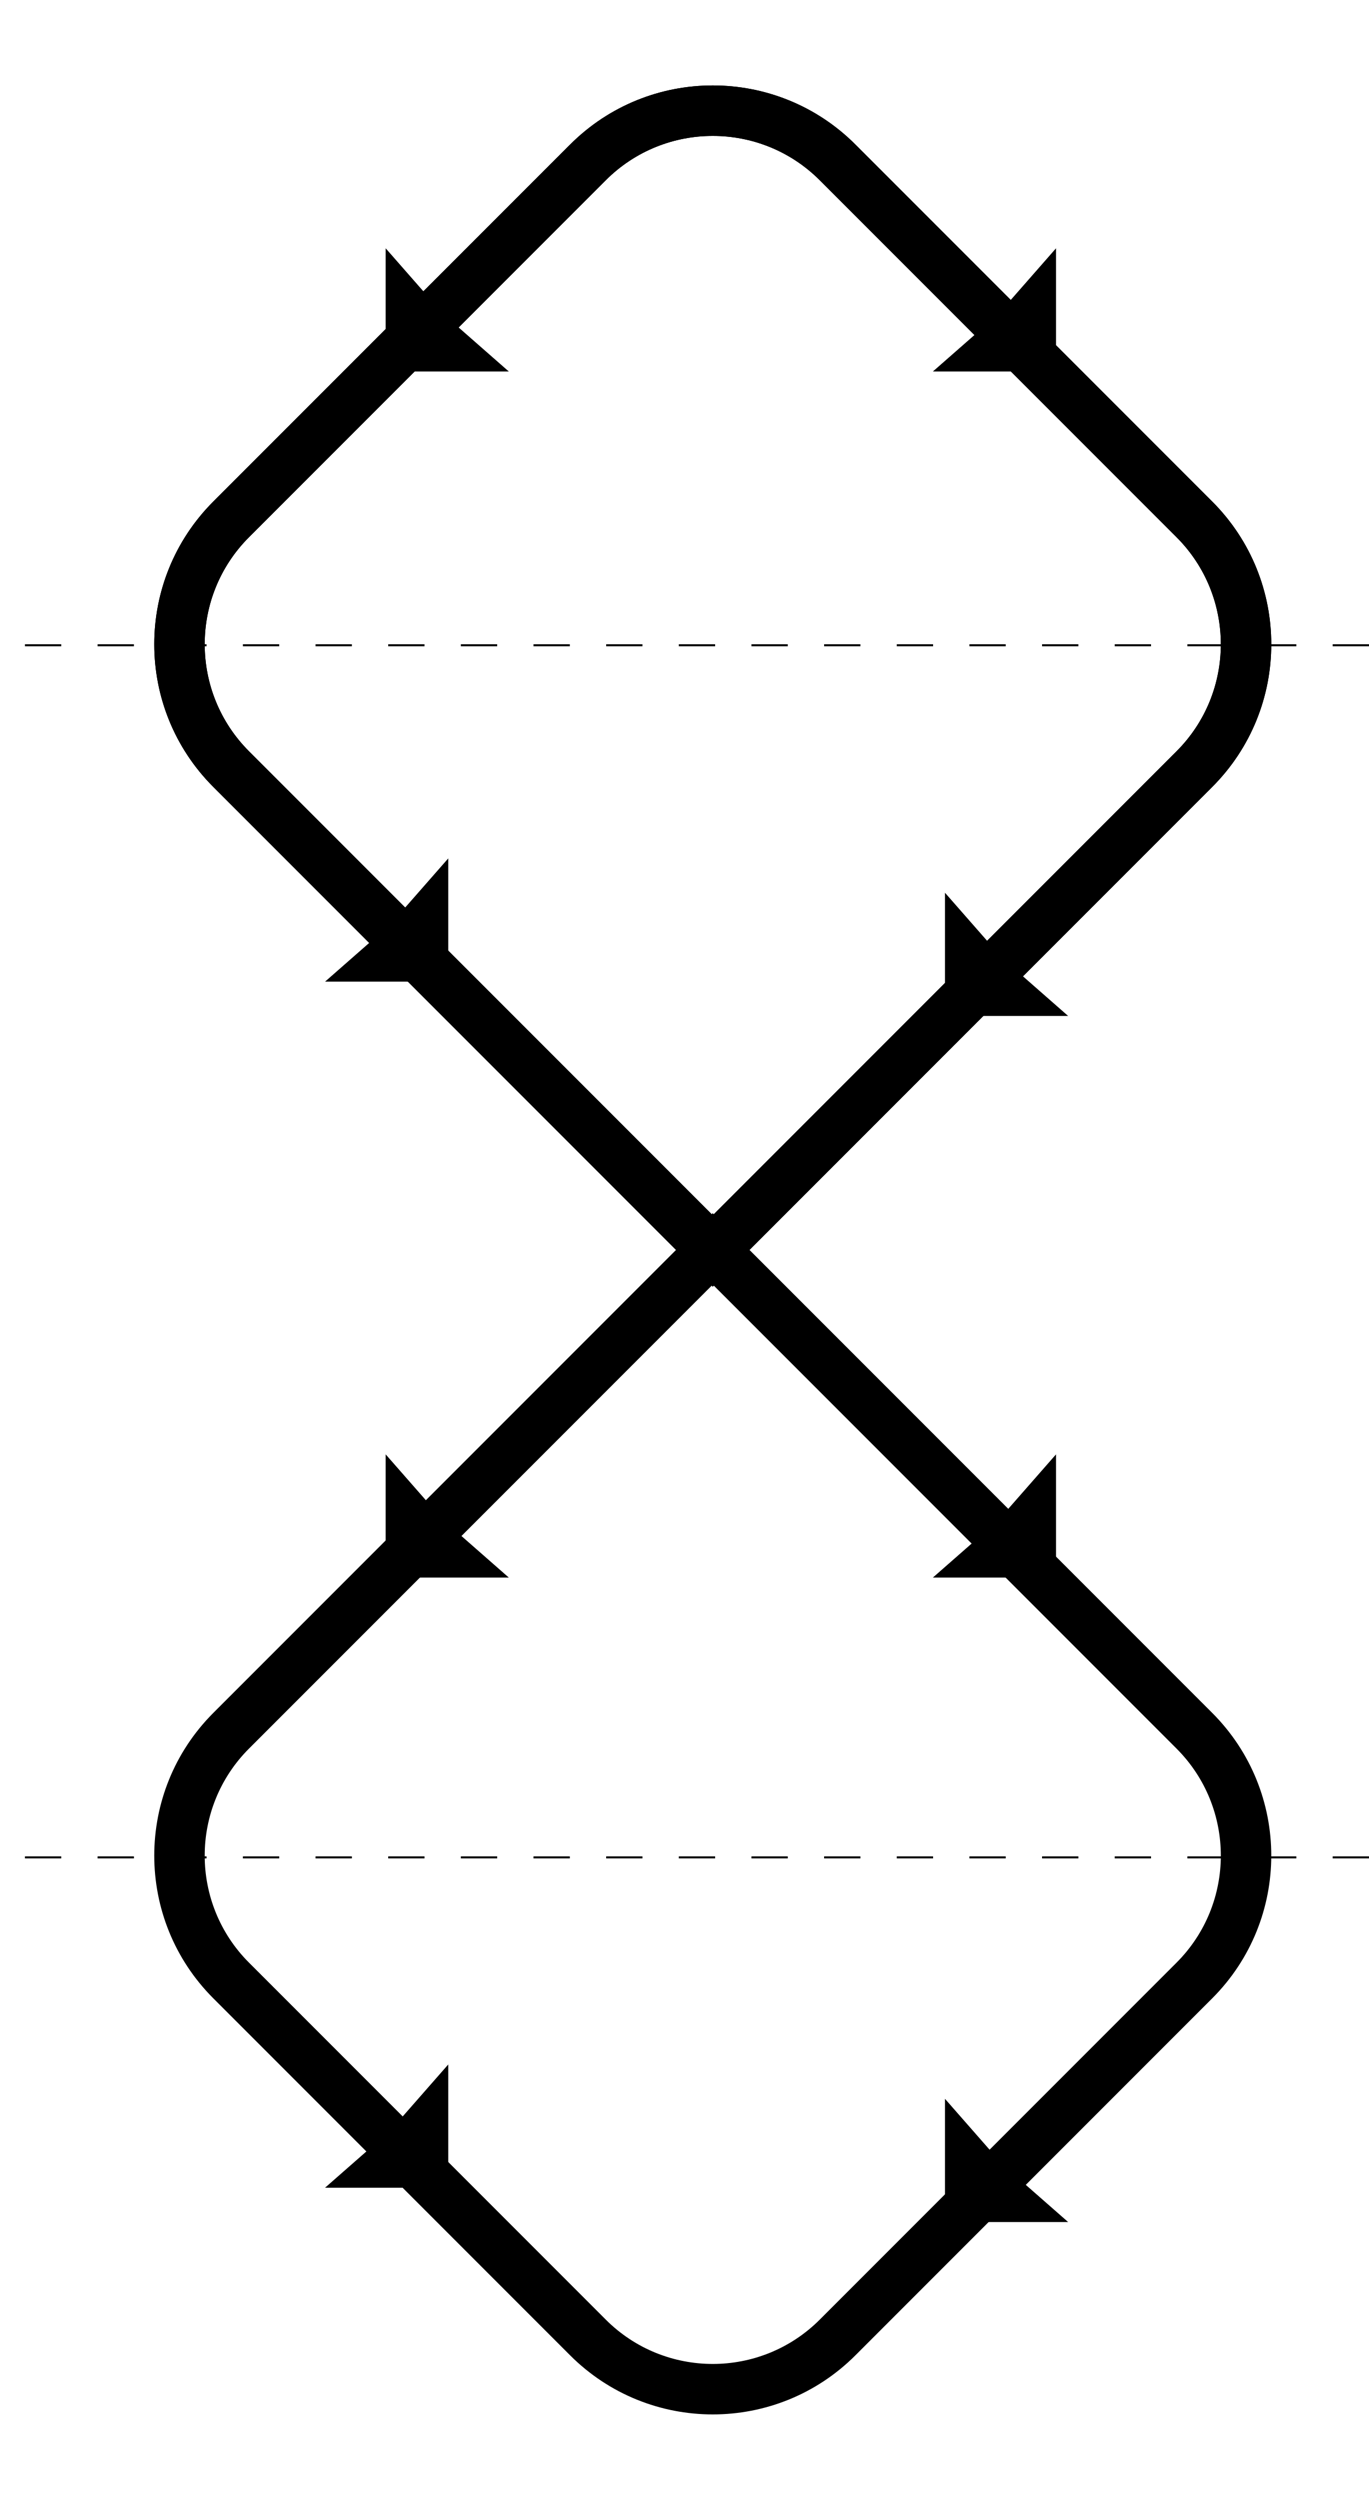 <svg width="303" height="553" viewBox="0 0 303 553" fill="none" xmlns="http://www.w3.org/2000/svg">
<path d="M157.756 268.84L260.395 166.201C273.476 153.12 273.476 131.911 260.395 118.83L181.442 39.877C168.361 26.796 147.152 26.796 134.071 39.877L55.118 118.83C42.037 131.911 42.037 153.12 55.118 166.201L157.756 268.84ZM47.223 110.934L126.175 31.982C143.617 14.54 171.896 14.54 189.337 31.982L268.29 110.934C285.732 128.376 285.732 156.655 268.29 174.096L157.756 284.63L47.223 174.096C29.781 156.655 29.781 128.376 47.223 110.934Z" fill="black"/>
<path d="M157.756 268.84L260.395 166.201C273.476 153.12 273.476 131.911 260.395 118.83L181.442 39.877C168.361 26.796 147.152 26.796 134.071 39.877L55.118 118.83C42.037 131.911 42.037 153.12 55.118 166.201L157.756 268.84ZM47.223 110.934L126.175 31.982C143.617 14.54 171.896 14.54 189.337 31.982L268.29 110.934C285.732 128.376 285.732 156.655 268.29 174.096L157.756 284.63L47.223 174.096C29.781 156.655 29.781 128.376 47.223 110.934Z" fill="black"/>
<path d="M157.756 284.165L260.395 386.804C273.476 399.885 273.476 421.094 260.395 434.175L181.442 513.128C168.361 526.209 147.152 526.209 134.071 513.128L55.118 434.175C42.037 421.094 42.037 399.885 55.118 386.804L157.756 284.165ZM47.223 442.071L126.175 521.023C143.617 538.465 171.896 538.465 189.337 521.023L268.29 442.071C285.732 424.629 285.732 396.35 268.29 378.908L157.756 268.375L47.223 378.908C29.781 396.35 29.781 424.629 47.223 442.071Z" fill="black"/>
<line x1="303" y1="410.88" x2="3.0498e-05" y2="410.88" stroke="black" stroke-width="0.447" stroke-dasharray="8.04 8.04"/>
<line x1="303" y1="142.739" x2="3.0498e-05" y2="142.739" stroke="black" stroke-width="0.447" stroke-dasharray="8.04 8.04"/>
<path d="M71.951 217.148L86.475 204.411L99.212 189.887L99.212 217.148L71.951 217.148Z" fill="black"/>
<path d="M71.951 483.948L86.475 471.212L99.212 456.687L99.212 483.948L71.951 483.948Z" fill="black"/>
<path d="M85.358 54.923L98.095 69.447L112.619 82.184L85.358 82.184L85.358 54.923Z" fill="black"/>
<path d="M85.358 321.723L98.095 336.247L112.619 348.984L85.358 348.984L85.358 321.723Z" fill="black"/>
<path d="M206.469 82.184L220.993 69.447L233.73 54.923L233.73 82.184L206.469 82.184Z" fill="black"/>
<path d="M206.469 348.984L220.993 336.247L233.73 321.723L233.73 348.984L206.469 348.984Z" fill="black"/>
<path d="M209.15 197.484L221.887 212.009L236.411 224.745L209.15 224.745L209.15 197.484Z" fill="black"/>
<path d="M209.15 464.285L221.887 478.809L236.411 491.546L209.15 491.546L209.15 464.285Z" fill="black"/>
</svg>
